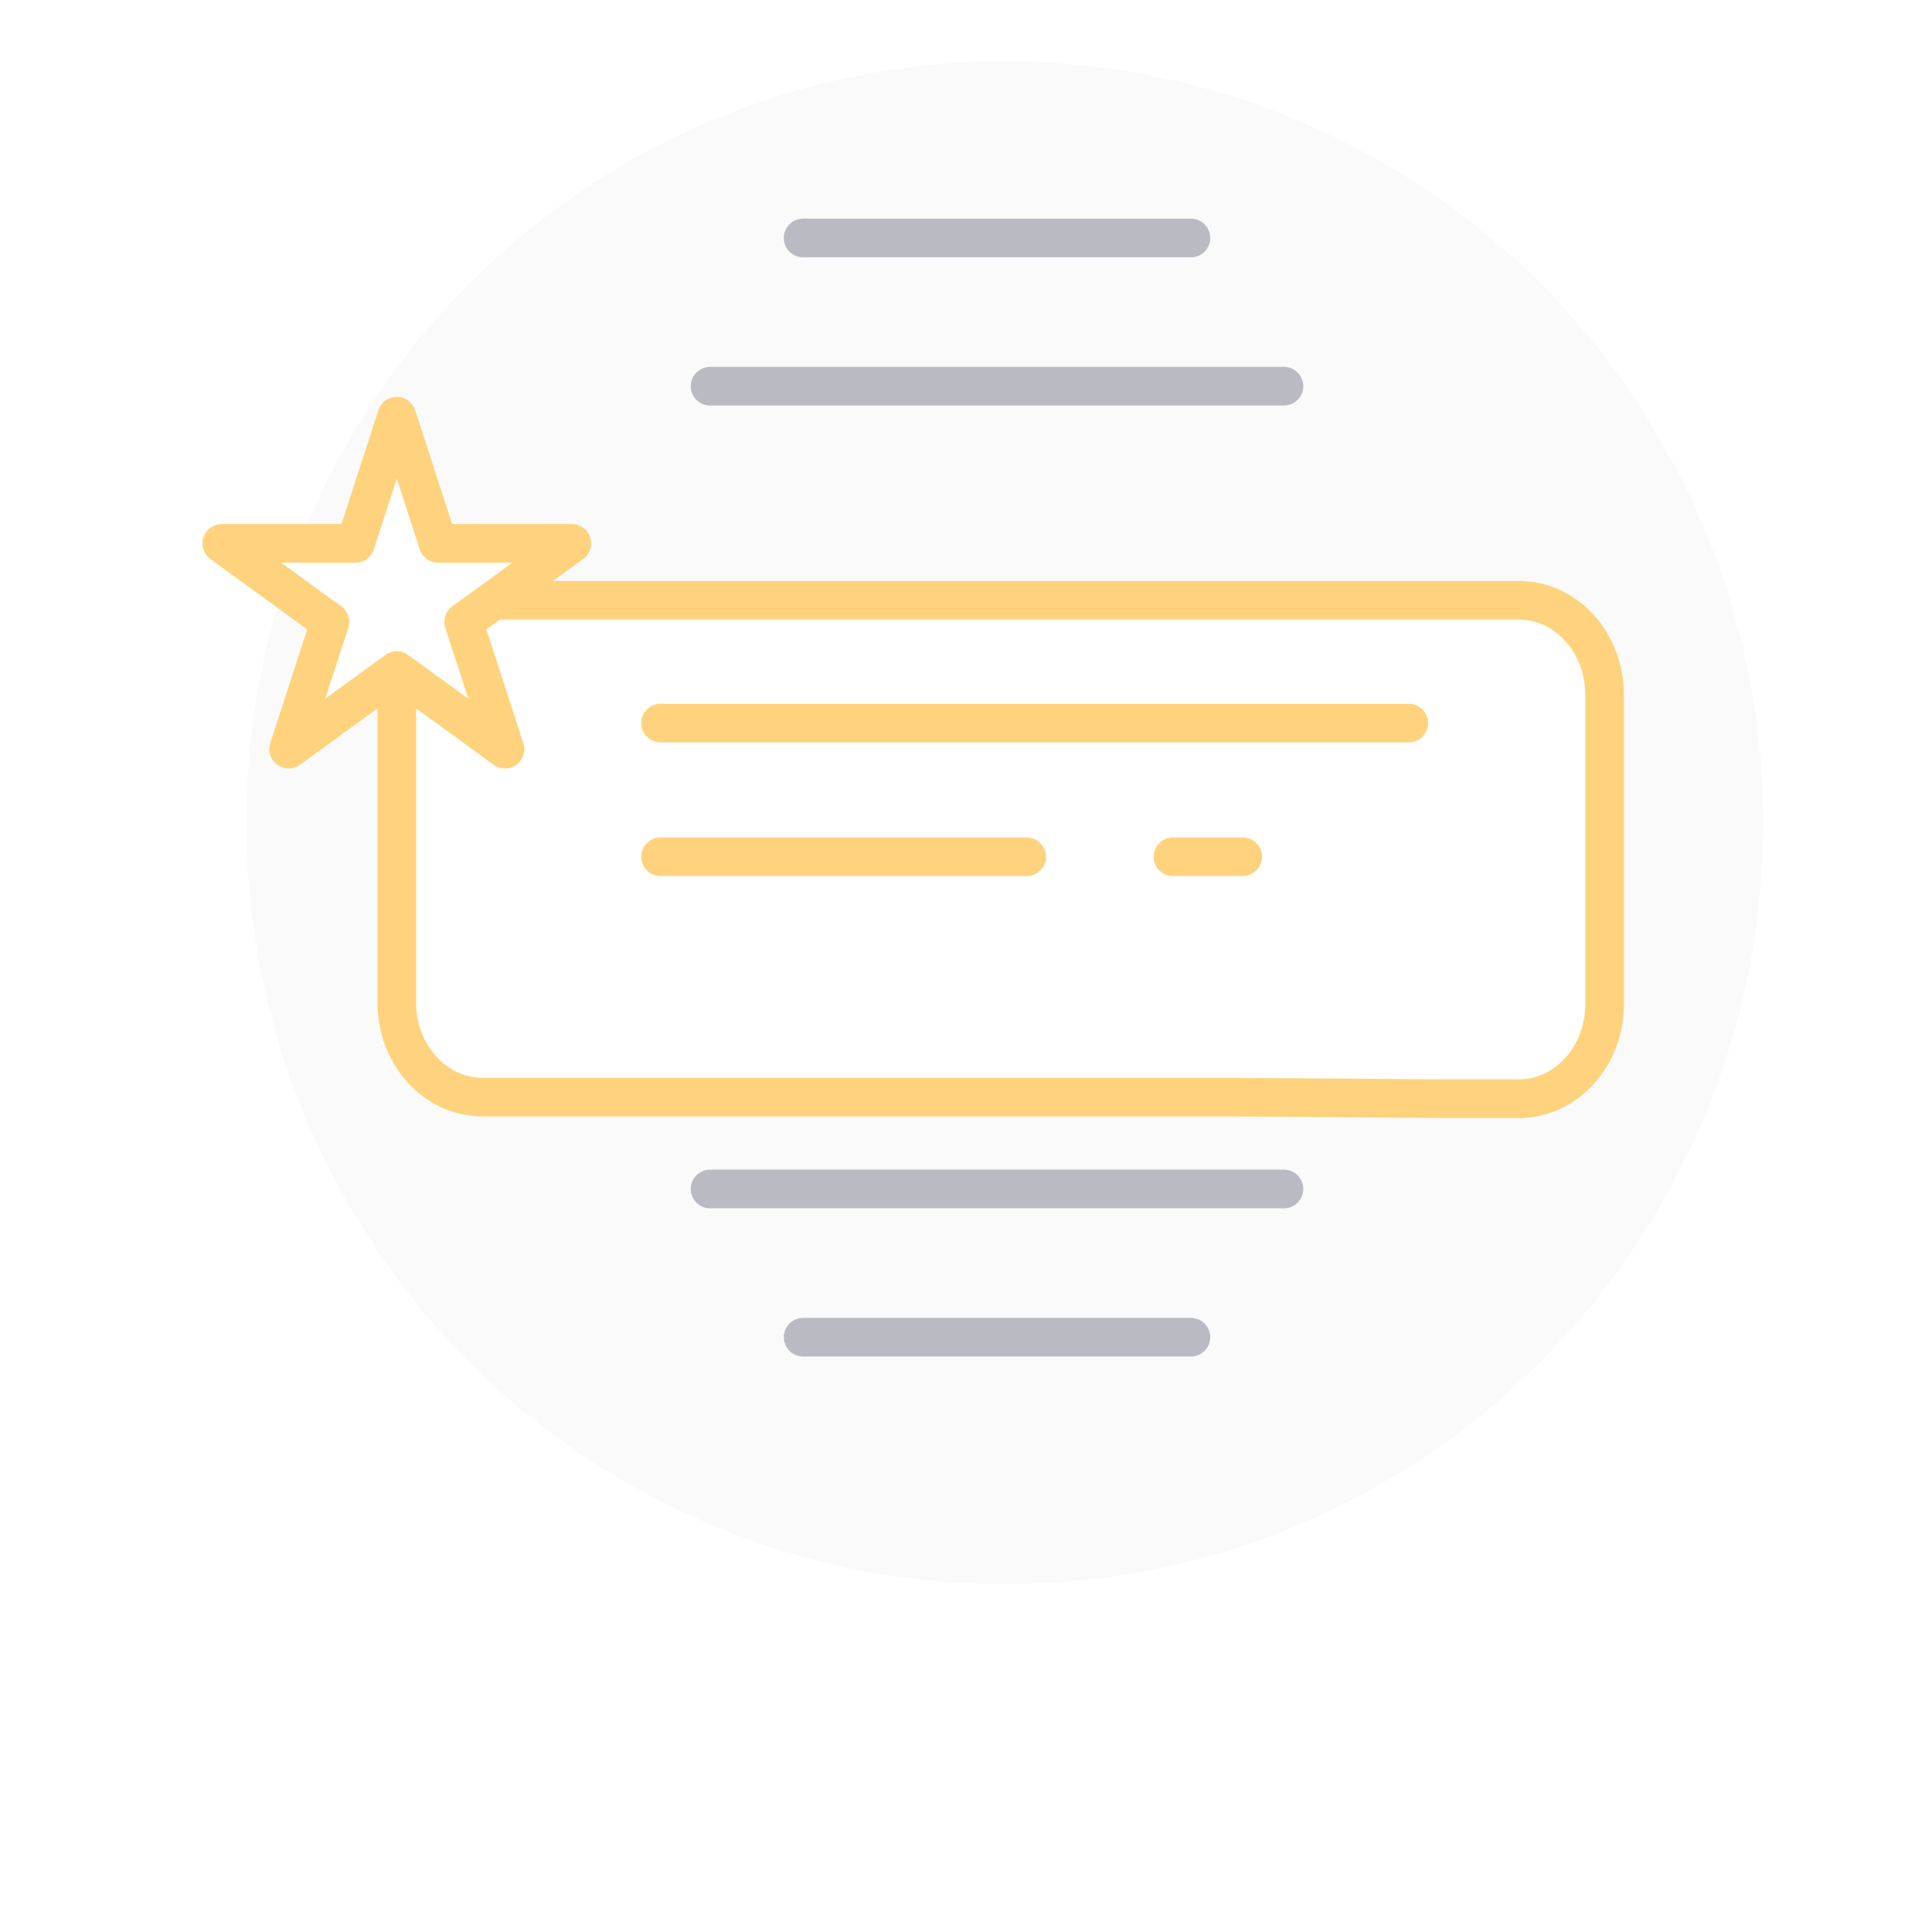 <svg width="100" height="100" viewBox="0 0 100 100" fill="none" xmlns="http://www.w3.org/2000/svg">
<ellipse cx="52.007" cy="42.587" rx="39.259" ry="39.413" fill="#FAFAFB"/>
<g filter="url(#filter0_d)">
<path d="M24.976 28.069H78.615C81.064 28.069 83.053 30.261 83.053 32.959V48.98C83.053 51.678 81.064 53.87 78.615 53.87H74.942L63.694 53.786H24.976C22.527 53.786 20.538 51.594 20.538 48.896V32.875C20.614 30.261 22.604 28.069 24.976 28.069Z" fill="white"/>
<path d="M24.976 28.069H78.615C81.064 28.069 83.053 30.261 83.053 32.959V48.98C83.053 51.678 81.064 53.87 78.615 53.87H74.942L63.694 53.786H24.976C22.527 53.786 20.538 51.594 20.538 48.896V32.875C20.614 30.261 22.604 28.069 24.976 28.069Z" stroke="#FFD37D" stroke-width="2" stroke-miterlimit="10" stroke-linecap="round" stroke-linejoin="round"/>
</g>
<g filter="url(#filter1_d)">
<path d="M20.538 18.542L22.677 25.125H29.599L23.999 29.194L26.138 35.776L20.538 31.708L14.938 35.776L17.077 29.194L11.477 25.125H18.399L20.538 18.542Z" fill="white"/>
<path d="M20.538 18.542L22.677 25.125H29.599L23.999 29.194L26.138 35.776L20.538 31.708L14.938 35.776L17.077 29.194L11.477 25.125H18.399L20.538 18.542Z" stroke="#FFD37D" stroke-width="2" stroke-miterlimit="10" stroke-linecap="round" stroke-linejoin="round"/>
</g>
<path d="M34.188 37.428L72.919 37.428" stroke="#FFD37D" stroke-width="2" stroke-miterlimit="10" stroke-linecap="round" stroke-linejoin="round"/>
<path d="M34.188 44.343H53.141" stroke="#FFD37D" stroke-width="2" stroke-miterlimit="10" stroke-linecap="round" stroke-linejoin="round"/>
<path d="M60.71 44.343H64.322" stroke="#FFD37D" stroke-width="2" stroke-miterlimit="10" stroke-linecap="round" stroke-linejoin="round"/>
<path d="M61.641 12.318H41.57" stroke="#BABAC2" stroke-width="2" stroke-miterlimit="10" stroke-linecap="round" stroke-linejoin="round"/>
<path d="M61.641 69.214H41.57" stroke="#BABAC2" stroke-width="2" stroke-miterlimit="10" stroke-linecap="round" stroke-linejoin="round"/>
<path d="M66.458 19.99H36.753" stroke="#BABAC2" stroke-width="2" stroke-miterlimit="10" stroke-linecap="round" stroke-linejoin="round"/>
<path d="M66.458 61.542H36.753" stroke="#BABAC2" stroke-width="2" stroke-miterlimit="10" stroke-linecap="round" stroke-linejoin="round"/>
<defs>
<filter id="filter0_d" x="19.538" y="27.069" width="64.516" height="30.802" filterUnits="userSpaceOnUse" color-interpolation-filters="sRGB">
<feFlood flood-opacity="0" result="BackgroundImageFix"/>
<feColorMatrix in="SourceAlpha" type="matrix" values="0 0 0 0 0 0 0 0 0 0 0 0 0 0 0 0 0 0 127 0"/>
<feOffset dy="3"/>
<feColorMatrix type="matrix" values="0 0 0 0 0.188 0 0 0 0 0.192 0 0 0 0 0.286 0 0 0 0.05 0"/>
<feBlend mode="normal" in2="BackgroundImageFix" result="effect1_dropShadow"/>
<feBlend mode="normal" in="SourceGraphic" in2="effect1_dropShadow" result="shape"/>
</filter>
<filter id="filter1_d" x="10.477" y="17.542" width="20.121" height="22.234" filterUnits="userSpaceOnUse" color-interpolation-filters="sRGB">
<feFlood flood-opacity="0" result="BackgroundImageFix"/>
<feColorMatrix in="SourceAlpha" type="matrix" values="0 0 0 0 0 0 0 0 0 0 0 0 0 0 0 0 0 0 127 0"/>
<feOffset dy="3"/>
<feColorMatrix type="matrix" values="0 0 0 0 0.188 0 0 0 0 0.192 0 0 0 0 0.286 0 0 0 0.05 0"/>
<feBlend mode="normal" in2="BackgroundImageFix" result="effect1_dropShadow"/>
<feBlend mode="normal" in="SourceGraphic" in2="effect1_dropShadow" result="shape"/>
</filter>
</defs>
</svg>
